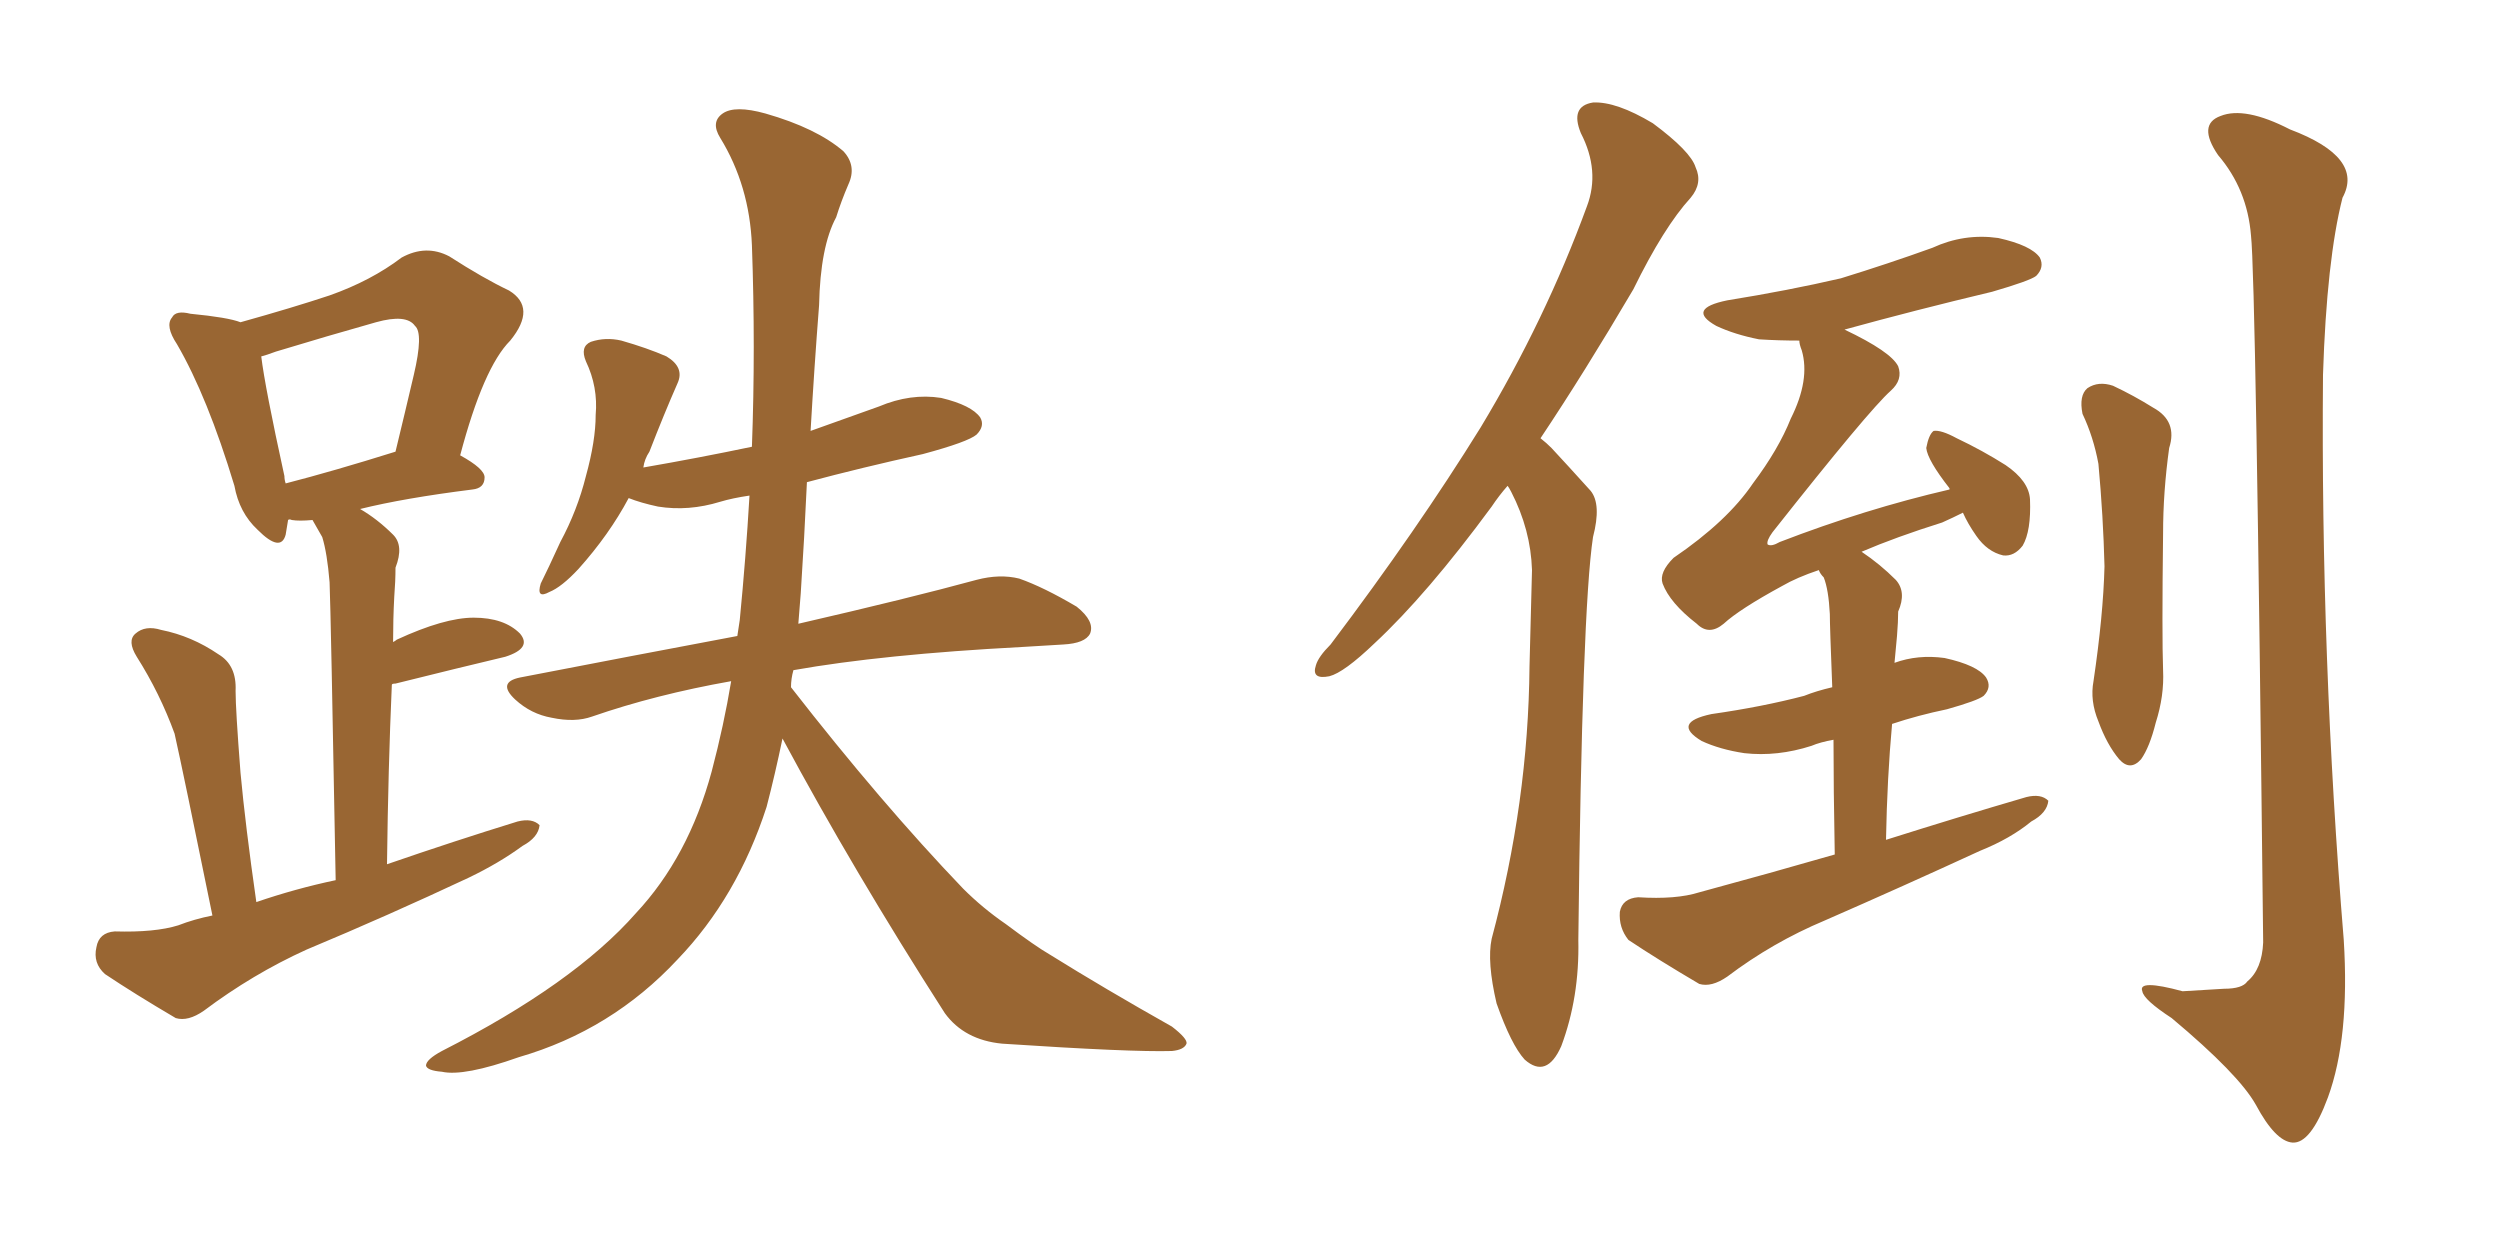 <svg xmlns="http://www.w3.org/2000/svg" xmlns:xlink="http://www.w3.org/1999/xlink" width="300" height="150"><path fill="#996633" padding="10" d="M25.49 109.86L25.49 109.86Q21.97 92.58 20.95 88.04L20.95 88.04Q19.19 83.20 16.41 78.81L16.41 78.81Q15.23 76.90 16.26 76.03L16.26 76.03Q17.43 75 19.34 75.59L19.34 75.59Q23.00 76.32 26.22 78.52L26.22 78.52Q28.42 79.83 28.27 82.91L28.27 82.91Q28.27 85.11 28.86 92.72L28.86 92.72Q29.44 99.02 30.76 108.25L30.76 108.25Q35.45 106.64 40.28 105.62L40.28 105.62Q39.70 73.54 39.55 69.87L39.55 69.87Q39.26 66.36 38.67 64.45L38.67 64.45Q38.09 63.43 37.50 62.40L37.50 62.40Q35.89 62.55 35.01 62.40L35.01 62.40Q34.72 62.26 34.57 62.40L34.57 62.40Q34.42 63.28 34.28 64.16L34.28 64.16Q33.69 66.36 30.91 63.57L30.91 63.57Q28.71 61.52 28.13 58.30L28.13 58.30Q24.90 47.61 21.24 41.31L21.24 41.31Q19.78 39.11 20.65 38.09L20.65 38.09Q21.09 37.21 22.85 37.65L22.85 37.65Q27.39 38.09 28.86 38.67L28.86 38.67Q35.16 36.91 39.55 35.45L39.55 35.45Q44.53 33.69 48.19 30.91L48.19 30.91Q51.12 29.30 53.91 30.76L53.91 30.76Q58.01 33.40 61.08 34.86L61.08 34.86Q64.45 36.91 61.23 40.87L61.23 40.87Q58.01 44.09 55.22 54.64L55.22 54.64Q58.15 56.25 58.15 57.28L58.15 57.28Q58.15 58.59 56.69 58.74L56.69 58.74Q48.49 59.77 43.21 61.08L43.21 61.08Q45.26 62.26 47.17 64.16L47.17 64.16Q48.49 65.48 47.46 68.12L47.46 68.12Q47.46 69.73 47.31 71.63L47.31 71.63Q47.17 74.27 47.17 77.05L47.17 77.05Q47.46 76.90 47.61 76.76L47.61 76.76Q53.32 74.12 56.84 74.12L56.84 74.12Q60.50 74.12 62.40 76.03L62.40 76.03Q63.87 77.78 60.64 78.81L60.64 78.81Q55.08 80.13 47.46 82.03L47.46 82.03Q47.02 82.03 47.02 82.18L47.02 82.18Q46.58 92.14 46.44 103.71L46.44 103.71Q54.49 100.93 62.11 98.58L62.11 98.58Q63.87 98.14 64.75 99.02L64.75 99.02Q64.60 100.49 62.70 101.51L62.70 101.51Q59.91 103.56 56.25 105.32L56.25 105.32Q46.58 109.86 36.77 113.96L36.77 113.96Q30.32 116.89 24.46 121.29L24.46 121.29Q22.56 122.61 21.09 122.17L21.09 122.17Q16.11 119.24 12.60 116.89L12.60 116.89Q11.13 115.58 11.57 113.67L11.57 113.67Q11.87 111.91 13.77 111.77L13.77 111.77Q18.60 111.91 21.39 111.04L21.39 111.04Q23.29 110.30 25.49 109.86ZM34.28 58.01L34.28 58.01Q39.99 56.54 47.46 54.20L47.46 54.20Q48.63 49.37 49.66 44.97L49.66 44.97Q50.83 39.99 49.80 39.11L49.80 39.11Q48.78 37.65 45.12 38.67L45.12 38.67Q39.40 40.28 33.11 42.19L33.11 42.19Q31.93 42.63 31.35 42.77L31.35 42.77Q31.79 46.44 34.13 57.13L34.13 57.13Q34.13 57.57 34.28 58.01ZM93.90 88.62L93.90 88.62L93.90 88.62Q93.02 92.87 91.99 96.83L91.99 96.83Q88.48 107.67 81.30 115.14L81.30 115.14Q73.39 123.63 62.26 126.86L62.26 126.86Q55.66 129.20 53.03 128.61L53.03 128.61Q51.27 128.47 51.12 127.88L51.12 127.88Q51.12 127.15 53.03 126.12L53.03 126.12Q68.85 118.07 76.32 109.57L76.32 109.57Q82.62 102.83 85.40 92.58L85.40 92.58Q86.87 87.01 87.74 81.74L87.74 81.74Q78.66 83.35 71.04 85.99L71.04 85.99Q68.99 86.72 66.21 86.13L66.21 86.13Q63.72 85.69 61.82 83.94L61.82 83.94Q59.62 81.88 62.40 81.30L62.40 81.30Q76.03 78.66 88.48 76.32L88.48 76.32Q88.62 75.29 88.77 74.41L88.77 74.41Q89.50 66.94 89.94 59.47L89.94 59.47Q87.89 59.77 86.43 60.21L86.43 60.21Q82.62 61.38 78.96 60.79L78.96 60.79Q76.90 60.35 75.44 59.77L75.44 59.77Q73.10 64.16 69.43 68.26L69.43 68.26Q67.38 70.46 65.92 71.04L65.92 71.04Q64.31 71.92 64.89 70.02L64.89 70.02Q65.77 68.26 67.24 65.04L67.24 65.04Q69.29 61.23 70.31 57.13L70.31 57.13Q71.48 52.88 71.48 49.80L71.48 49.80Q71.78 46.44 70.31 43.36L70.31 43.36Q69.58 41.60 70.90 41.02L70.90 41.02Q72.66 40.43 74.56 40.87L74.56 40.87Q77.64 41.75 79.98 42.77L79.98 42.77Q82.18 44.09 81.30 46.00L81.30 46.00Q79.69 49.66 77.93 54.20L77.93 54.20Q77.34 55.08 77.20 56.10L77.20 56.10Q83.94 54.93 90.23 53.61L90.23 53.61Q90.67 41.75 90.23 29.44L90.23 29.44Q89.94 22.27 86.43 16.55L86.43 16.55Q85.25 14.65 86.72 13.62L86.72 13.62Q88.18 12.60 91.85 13.62L91.85 13.62Q98.00 15.38 101.22 18.16L101.22 18.16Q102.83 19.92 101.81 22.12L101.81 22.12Q100.93 24.17 100.34 26.07L100.34 26.07Q98.44 29.59 98.29 36.62L98.29 36.62Q97.71 44.09 97.27 51.71L97.27 51.71Q101.37 50.24 105.47 48.78L105.47 48.78Q109.28 47.17 112.94 47.75L112.94 47.75Q116.60 48.63 117.63 50.10L117.63 50.10Q118.21 51.12 117.19 52.15L117.19 52.15Q116.16 53.03 110.74 54.49L110.74 54.49Q103.42 56.10 96.83 57.86L96.83 57.86Q96.53 64.45 96.09 71.19L96.09 71.19Q95.95 72.95 95.80 74.85L95.80 74.85Q109.13 71.78 117.19 69.58L117.19 69.58Q119.97 68.85 122.31 69.43L122.31 69.43Q125.24 70.46 129.20 72.80L129.20 72.80Q131.40 74.56 130.81 76.03L130.81 76.03Q130.22 77.20 127.59 77.34L127.59 77.34Q125.24 77.49 122.61 77.64L122.61 77.64Q105.91 78.52 95.21 80.42L95.21 80.42Q94.92 81.45 94.92 82.47L94.92 82.47Q105.76 96.39 115.58 106.64L115.58 106.64Q117.92 108.98 120.70 110.89L120.70 110.89Q124.22 113.53 125.98 114.55L125.98 114.55Q132.57 118.65 140.63 123.19L140.63 123.19Q142.53 124.66 142.38 125.24L142.38 125.24Q142.09 125.98 140.63 126.12L140.63 126.12Q135.79 126.27 120.26 125.24L120.26 125.24Q115.72 124.80 113.38 121.58L113.38 121.58Q102.39 104.44 93.90 88.62ZM180.91 58.30L180.91 58.30Q179.88 59.47 179.00 60.79L179.00 60.79Q171.24 71.34 164.94 77.20L164.94 77.20Q161.28 80.71 159.52 81.15L159.52 81.15Q157.32 81.59 157.91 79.83L157.91 79.83Q158.20 78.81 159.67 77.34L159.67 77.34Q170.07 63.57 177.69 51.27L177.69 51.27Q185.45 38.38 190.43 24.76L190.43 24.76Q192.04 20.51 189.70 15.97L189.70 15.97Q188.38 12.74 191.16 12.30L191.16 12.30Q193.95 12.16 198.34 14.79L198.34 14.79Q202.88 18.16 203.47 20.07L203.47 20.07Q204.35 21.97 202.88 23.73L202.88 23.73Q199.66 27.25 196.00 34.72L196.00 34.72Q190.14 44.68 184.86 52.59L184.86 52.59Q185.60 53.17 186.18 53.76L186.18 53.76Q188.09 55.81 190.87 58.89L190.87 58.89Q192.19 60.50 191.16 64.45L191.16 64.45Q189.84 73.24 189.40 112.79L189.40 112.79Q189.55 119.68 187.35 125.54L187.35 125.54Q185.60 129.49 182.96 127.15L182.96 127.15Q181.35 125.39 179.59 120.41L179.59 120.41Q178.42 115.43 179.00 112.65L179.00 112.65Q183.40 96.24 183.54 79.98L183.54 79.98Q183.69 74.27 183.84 68.41L183.84 68.41Q183.69 63.57 181.35 59.03L181.35 59.03Q181.05 58.45 180.91 58.30ZM220.17 102.54L220.17 102.54Q220.02 94.48 220.02 88.77L220.02 88.77Q218.41 89.06 217.38 89.50L217.38 89.50Q213.28 90.82 209.33 90.38L209.33 90.38Q206.40 89.94 204.20 88.92L204.20 88.92Q200.54 86.72 205.37 85.69L205.37 85.69Q211.52 84.81 216.50 83.50L216.50 83.50Q217.97 82.91 219.87 82.47L219.87 82.47Q219.58 75.15 219.58 73.68L219.58 73.68Q219.43 70.75 218.85 69.29L218.85 69.29Q218.41 68.85 218.26 68.41L218.26 68.41Q215.63 69.29 213.87 70.31L213.87 70.31Q208.74 73.10 206.84 74.85L206.84 74.85Q205.08 76.32 203.61 74.85L203.61 74.85Q200.39 72.36 199.51 70.02L199.51 70.02Q199.07 68.70 200.83 66.94L200.83 66.94Q207.28 62.55 210.35 58.01L210.35 58.01Q213.43 53.91 214.89 50.24L214.89 50.24Q217.24 45.56 216.21 42.04L216.21 42.04Q215.92 41.31 215.92 40.87L215.92 40.87Q213.43 40.87 211.08 40.72L211.08 40.72Q208.15 40.14 205.96 39.11L205.96 39.11Q202.29 37.06 207.28 36.04L207.28 36.04Q214.60 34.86 220.90 33.40L220.90 33.40Q226.61 31.64 231.88 29.74L231.88 29.74Q235.69 27.98 239.79 28.56L239.79 28.56Q243.75 29.44 244.78 30.91L244.78 30.91Q245.36 32.08 244.34 33.11L244.34 33.11Q243.60 33.69 239.06 35.01L239.06 35.01Q229.83 37.21 221.34 39.55L221.34 39.55Q226.90 42.19 227.78 43.95L227.78 43.95Q228.37 45.56 226.90 46.88L226.90 46.88Q224.27 49.22 212.70 63.87L212.70 63.87Q211.96 64.89 212.11 65.33L212.11 65.33Q212.55 65.63 213.57 65.04L213.57 65.04Q223.83 61.08 233.94 58.74L233.94 58.74Q233.94 58.59 233.94 58.59L233.94 58.59Q231.30 55.22 231.15 53.76L231.15 53.76Q231.45 52.15 232.03 51.71L232.03 51.71Q232.91 51.56 234.81 52.59L234.81 52.59Q237.89 54.05 240.67 55.81L240.67 55.81Q243.46 57.71 243.60 59.91L243.60 59.91Q243.75 63.72 242.72 65.48L242.72 65.48Q241.70 66.80 240.38 66.65L240.38 66.65Q238.48 66.21 237.16 64.31L237.16 64.31Q236.13 62.84 235.55 61.52L235.55 61.52Q234.38 62.11 233.06 62.70L233.06 62.70Q227.49 64.45 223.39 66.21L223.39 66.21Q225.59 67.68 227.49 69.58L227.49 69.58Q228.81 71.04 227.78 73.39L227.78 73.39Q227.78 74.56 227.64 76.32L227.64 76.32Q227.49 77.78 227.34 79.54L227.34 79.54Q230.13 78.52 233.35 78.96L233.35 78.96Q237.30 79.83 238.33 81.30L238.33 81.30Q239.06 82.47 238.04 83.50L238.04 83.50Q237.30 84.08 233.64 85.11L233.64 85.11Q230.13 85.84 227.05 86.87L227.05 86.87Q226.46 93.31 226.32 100.78L226.32 100.78Q235.11 98.00 243.16 95.65L243.16 95.65Q244.92 95.21 245.80 96.09L245.80 96.09Q245.65 97.56 243.75 98.58L243.75 98.58Q241.26 100.63 237.60 102.10L237.60 102.10Q228.37 106.35 218.99 110.45L218.99 110.45Q212.70 113.09 207.28 117.19L207.28 117.19Q205.37 118.51 203.91 118.07L203.91 118.07Q198.93 115.14 195.41 112.79L195.41 112.79Q194.24 111.33 194.38 109.42L194.38 109.42Q194.68 107.81 196.58 107.67L196.58 107.67Q201.12 107.96 203.91 107.08L203.91 107.08Q212.55 104.74 220.17 102.54ZM249.90 49.66L249.90 49.66Q249.46 47.46 250.49 46.58L250.49 46.58Q251.81 45.70 253.56 46.29L253.56 46.29Q256.05 47.46 258.40 48.93L258.40 48.93Q261.33 50.54 260.30 53.76L260.30 53.76Q259.57 59.03 259.57 64.01L259.57 64.01Q259.42 76.32 259.57 80.42L259.57 80.42Q259.72 83.50 258.69 86.72L258.69 86.72Q257.96 89.65 256.93 91.11L256.93 91.11Q255.62 92.58 254.30 91.11L254.30 91.11Q252.83 89.36 251.81 86.57L251.81 86.57Q250.78 84.08 251.22 81.74L251.22 81.74Q252.39 73.83 252.54 67.97L252.54 67.97Q252.39 61.96 251.81 55.66L251.81 55.66Q251.22 52.44 249.90 49.66ZM270.12 28.27L270.12 28.27L270.12 28.27Q269.68 22.71 266.16 18.60L266.16 18.60Q263.67 14.94 266.46 13.92L266.46 13.92Q269.38 12.74 274.80 15.53L274.80 15.53Q283.74 18.90 281.10 23.73L281.10 23.73Q279.20 31.20 278.76 44.97L278.76 44.97Q278.47 78.96 281.25 112.79L281.25 112.79Q281.98 124.51 279.35 131.69L279.35 131.69Q277.29 137.26 275.10 137.11L275.10 137.11Q273.05 136.96 270.70 132.57L270.70 132.57Q268.65 128.91 260.60 122.17L260.60 122.17Q257.23 119.97 257.08 118.95L257.08 118.95Q256.49 117.48 261.91 118.95L261.91 118.95Q264.26 118.80 266.89 118.65L266.89 118.65Q269.09 118.65 269.68 117.77L269.68 117.77Q271.44 116.31 271.58 113.09L271.58 113.09Q270.70 33.25 270.12 28.27Z"/></svg>